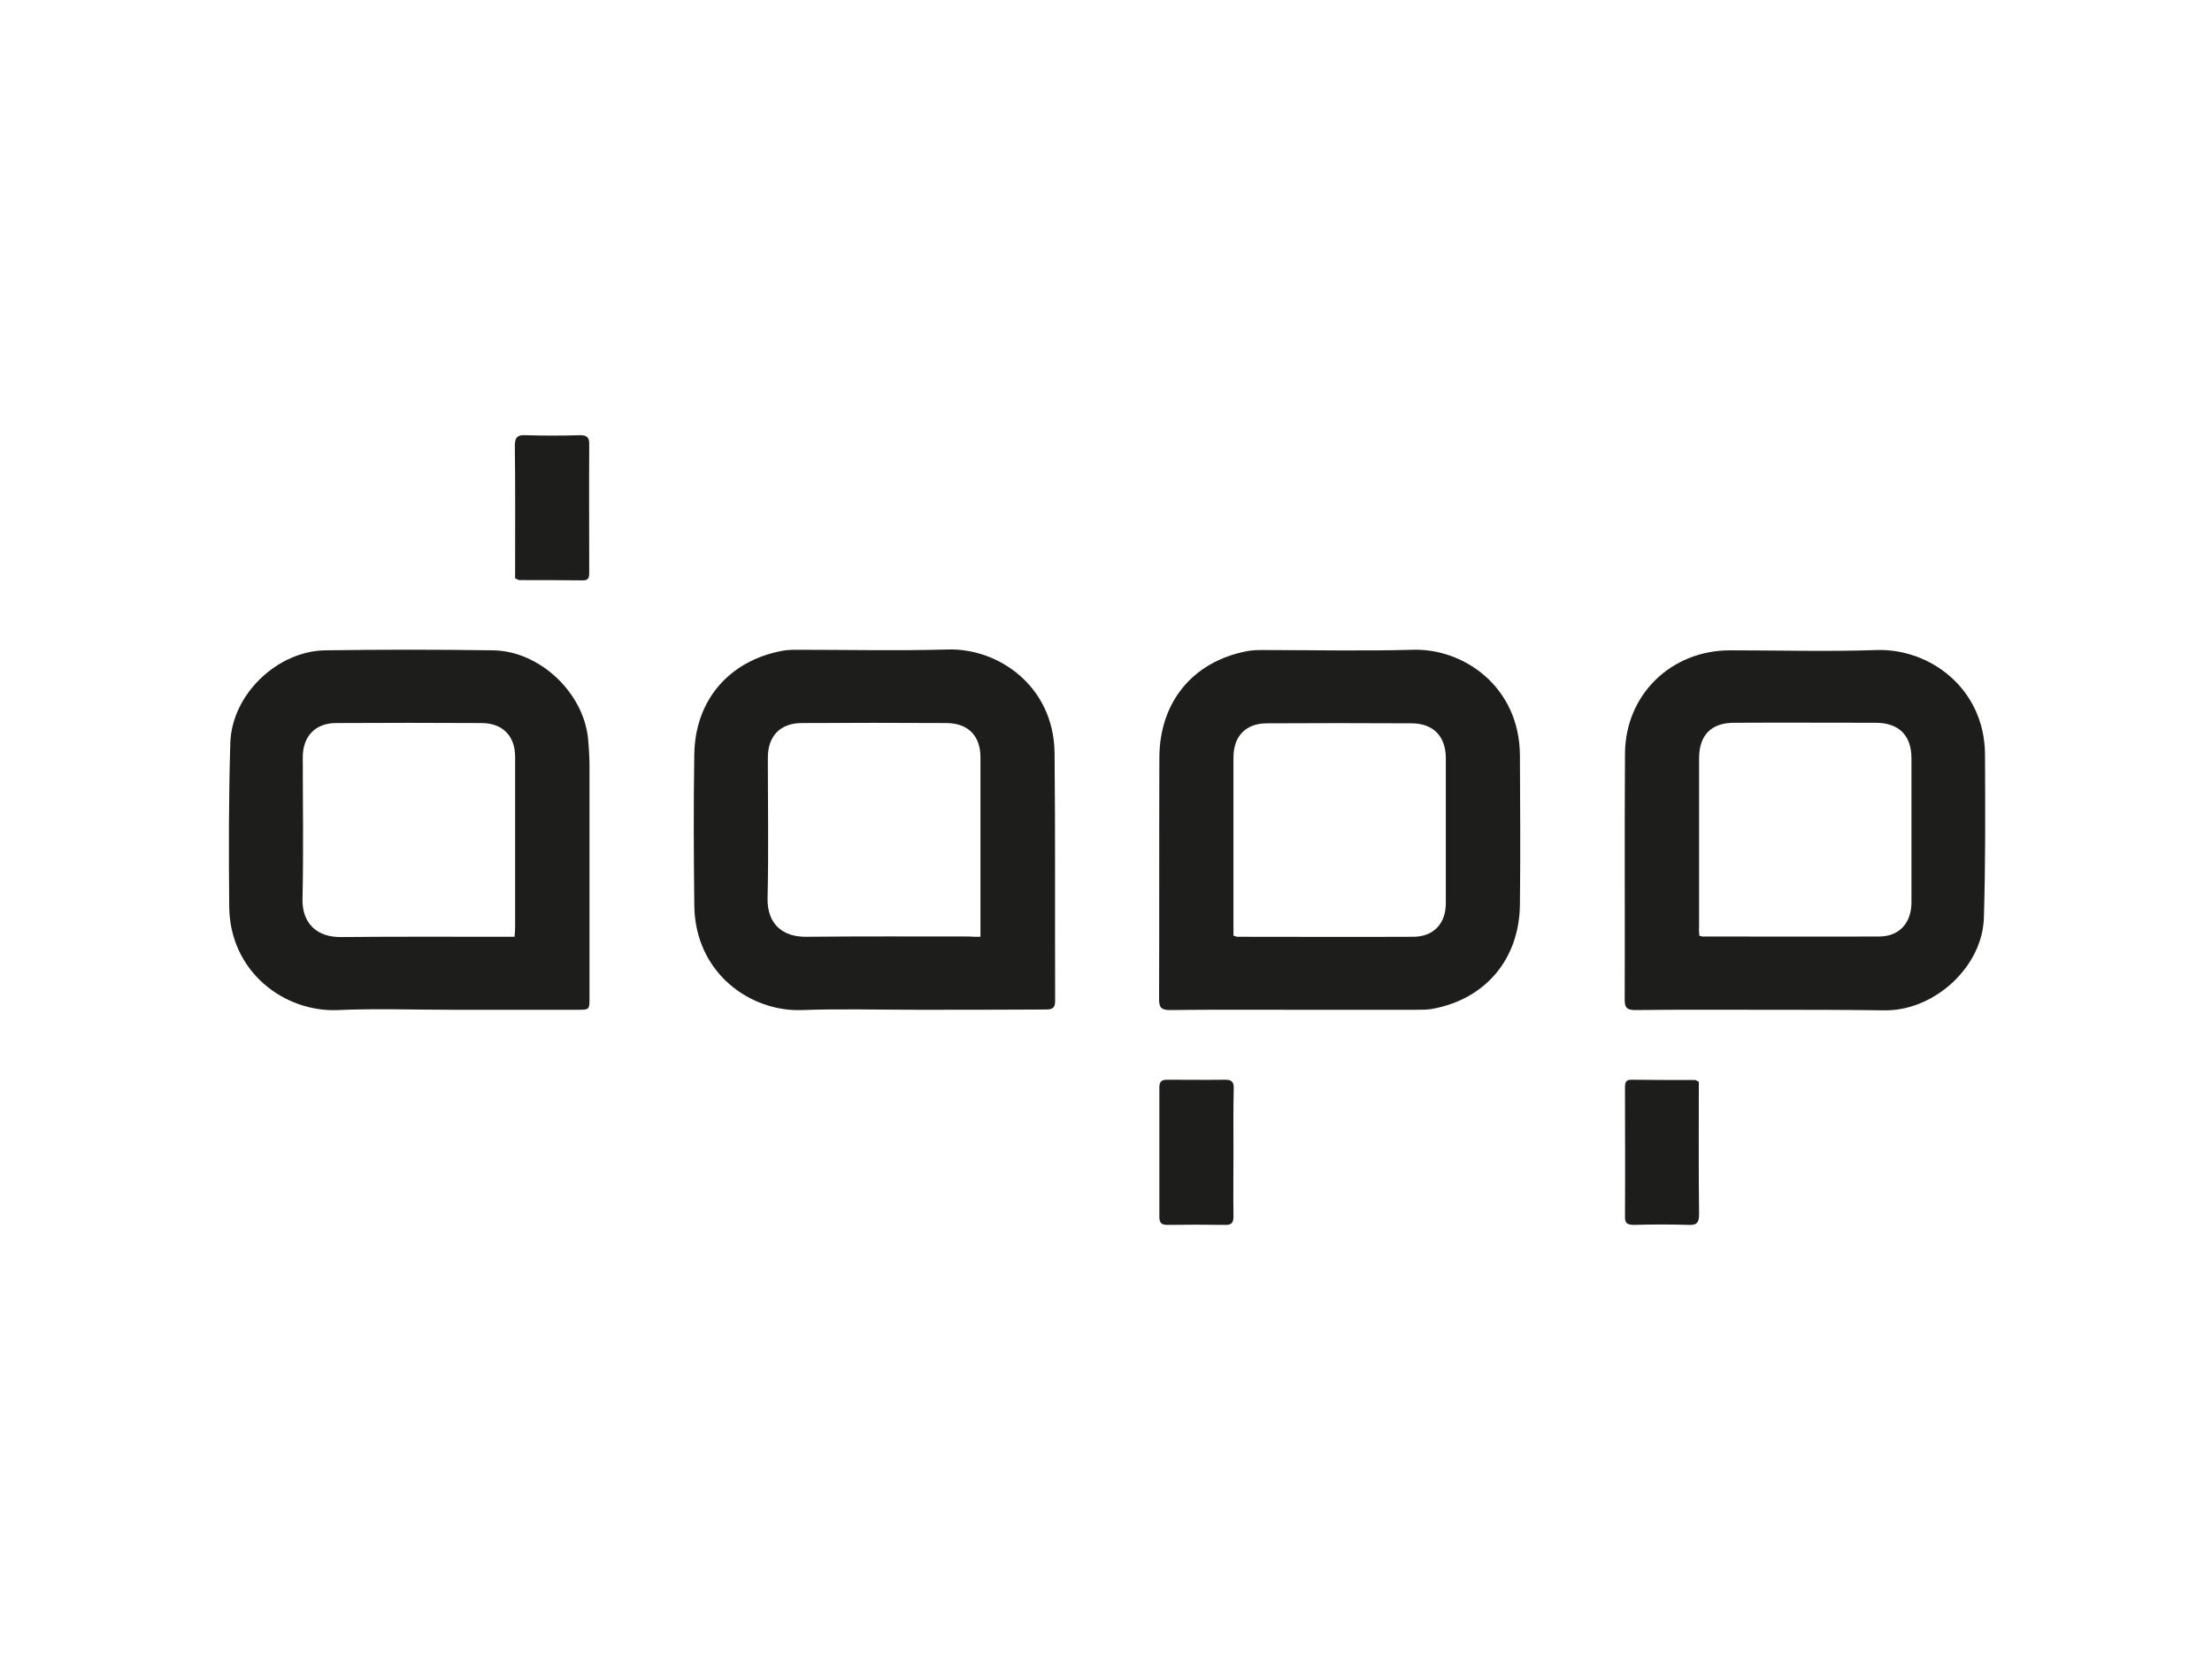 <svg xml:space="preserve" style="enable-background:new 0 0 800 600;" viewBox="0 0 800 600" y="0px" x="0px" xmlns:xlink="http://www.w3.org/1999/xlink" xmlns="http://www.w3.org/2000/svg" id="katman_1" version="1.0">
<style type="text/css">
	.st0{fill:#1D1D1B;}
</style>
<path d="M163.5,365.2c-13.8,0-27.5-0.5-41.2,0.1c-19.4,0.9-39.2-13.8-39.4-37.4c-0.2-19.7-0.2-39.5,0.4-59.2
	c0.5-17.5,17-33.3,34.4-33.5c20.2-0.3,40.4-0.3,60.6,0c16.9,0.2,32.9,15.4,34.4,32.2c0.3,3.3,0.5,6.6,0.5,9.9c0,27.8,0,55.6,0,83.5
	c0,4.4,0,4.4-4.3,4.4C193.7,365.2,178.6,365.2,163.5,365.2z M186.1,338.8c0.1-1.4,0.2-2.3,0.2-3.3c0-20.6,0-41.2,0-61.8
	c0-7.4-4.4-12.1-11.9-12.2c-17.6-0.1-35.2-0.1-52.8,0c-7.6,0-12.1,4.8-12.1,12.4c0,17.1,0.3,34.1-0.1,51.2
	c-0.2,8.8,5.2,13.9,13.9,13.8c19.7-0.2,39.4-0.1,59.2-0.1C183.5,338.8,184.7,338.8,186.1,338.8z" class="st0"></path>
<path d="M331.9,365.2c-14,0-27.9-0.4-41.9,0.1c-18.4,0.7-38.7-13.2-38.9-38c-0.2-18.2-0.3-36.3,0-54.5
	c0.3-19.6,12.6-33.8,31.7-37.4c1.9-0.4,4-0.4,6-0.4c18,0,35.9,0.4,53.9-0.1c18.2-0.6,38.4,13.1,38.7,37.4
	c0.3,29.9,0.1,59.8,0.2,89.7c0,2.6-1,3.1-3.4,3.1C362.7,365.2,347.3,365.2,331.9,365.2z M354.6,338.8c0-1.6,0-2.7,0-3.8
	c0-20.4,0-40.8,0-61.1c0-7.8-4.5-12.4-12.4-12.4c-17.4-0.1-34.8-0.1-52.2,0c-7.8,0-12.3,4.7-12.3,12.5c0,16.9,0.3,33.9-0.1,50.8
	c-0.2,9.5,5.6,14.1,14,14c19.6-0.2,39.2-0.1,58.8-0.1C351.7,338.8,352.9,338.8,354.6,338.8z" class="st0"></path>
<path d="M468.7,365.2c-15.2,0-30.4-0.1-45.6,0.1c-3.2,0-3.9-1-3.9-4c0.1-29.1,0-58.3,0.1-87.4
	c0.1-20.1,12.2-34.7,31.7-38.4c1.9-0.4,4-0.4,6-0.4c18,0,35.9,0.4,53.9-0.1c18.3-0.6,38.6,13.2,38.8,38.1c0.1,18.1,0.2,36.1,0,54.2
	c-0.3,19.7-12.5,34.1-31.8,37.6c-1.8,0.3-3.7,0.3-5.6,0.3C497.7,365.2,483.2,365.2,468.7,365.2z M446.1,338.4
	c0.8,0.2,1.1,0.4,1.4,0.4c21.3,0,42.5,0.1,63.8,0c7.3-0.1,11.6-4.9,11.6-12.1c0-17.5,0-35,0-52.5c0-7.8-4.4-12.5-12.2-12.6
	c-17.5-0.1-35-0.1-52.5,0c-7.7,0-12.1,4.7-12.1,12.3c0,20.5,0,41,0,61.5C446.1,336.3,446.1,337.3,446.1,338.4z" class="st0"></path>
<path d="M637.1,365.2c-15.2,0-30.4-0.1-45.6,0.1c-2.8,0-3.9-0.6-3.9-3.6c0.1-29.7-0.1-59.4,0.1-89.1
	c0.1-21.3,16.6-37.4,38-37.4c17.6,0,35.3,0.5,52.9-0.1c19.2-0.7,39.1,13.8,39.3,37.6c0.1,19.7,0.2,39.5-0.4,59.2
	c-0.5,17.5-17.3,33.1-34.9,33.5c-0.3,0-0.7,0-1,0C666.8,365.2,651.9,365.2,637.1,365.2z M614.6,338.4c0.7,0.2,0.9,0.3,1.1,0.3
	c21.4,0,42.8,0.1,64.1,0c7.2-0.1,11.5-5,11.5-12.3c0-17.4,0-34.8,0-52.2c0-8.2-4.5-12.7-12.7-12.8c-17.2,0-34.3-0.1-51.5,0
	c-8.2,0-12.6,4.5-12.6,12.8c0,20.3,0,40.5,0,60.8C614.4,336.2,614.5,337.3,614.6,338.4z" class="st0"></path>
<path d="M186.3,209.2c0-1,0-2,0-3.1c0-14.9,0.1-29.9-0.1-44.8c0-3,0.8-4.1,3.9-3.9c6.5,0.2,13.1,0.2,19.6,0
	c2.4,0,3.4,0.6,3.4,3.1c-0.1,15.5,0,31,0,46.5c0,1.6-0.1,2.9-2.2,2.9c-7.7-0.1-15.5-0.1-23.2-0.1C187.3,209.7,187,209.4,186.3,209.2
	z" class="st0"></path>
<path d="M446.1,417c0,7.6-0.1,15.3,0,22.9c0,2.2-0.6,3.2-3,3.1c-7-0.1-14-0.1-20.9,0c-2.2,0-2.9-0.8-2.9-2.9
	c0-15.6,0-31.2,0-46.8c0-2,0.7-2.8,2.7-2.8c7.1,0,14.2,0.1,21.3,0c2.1,0,2.9,0.8,2.9,2.9C446,401.3,446.1,409.2,446.1,417z" class="st0"></path>
<path d="M614.4,391.2c0,1,0,2,0,3.1c0,14.9-0.1,29.9,0.1,44.8c0,3-0.8,4.1-3.9,3.9c-6.5-0.2-13.1-0.2-19.6,0
	c-2.4,0-3.4-0.6-3.3-3.1c0.1-15.5,0-31,0-46.5c0-1.6,0.1-2.9,2.2-2.9c7.8,0.1,15.5,0.1,23.2,0.1
	C613.4,390.7,613.7,390.9,614.4,391.2z" class="st0"></path>
</svg>
